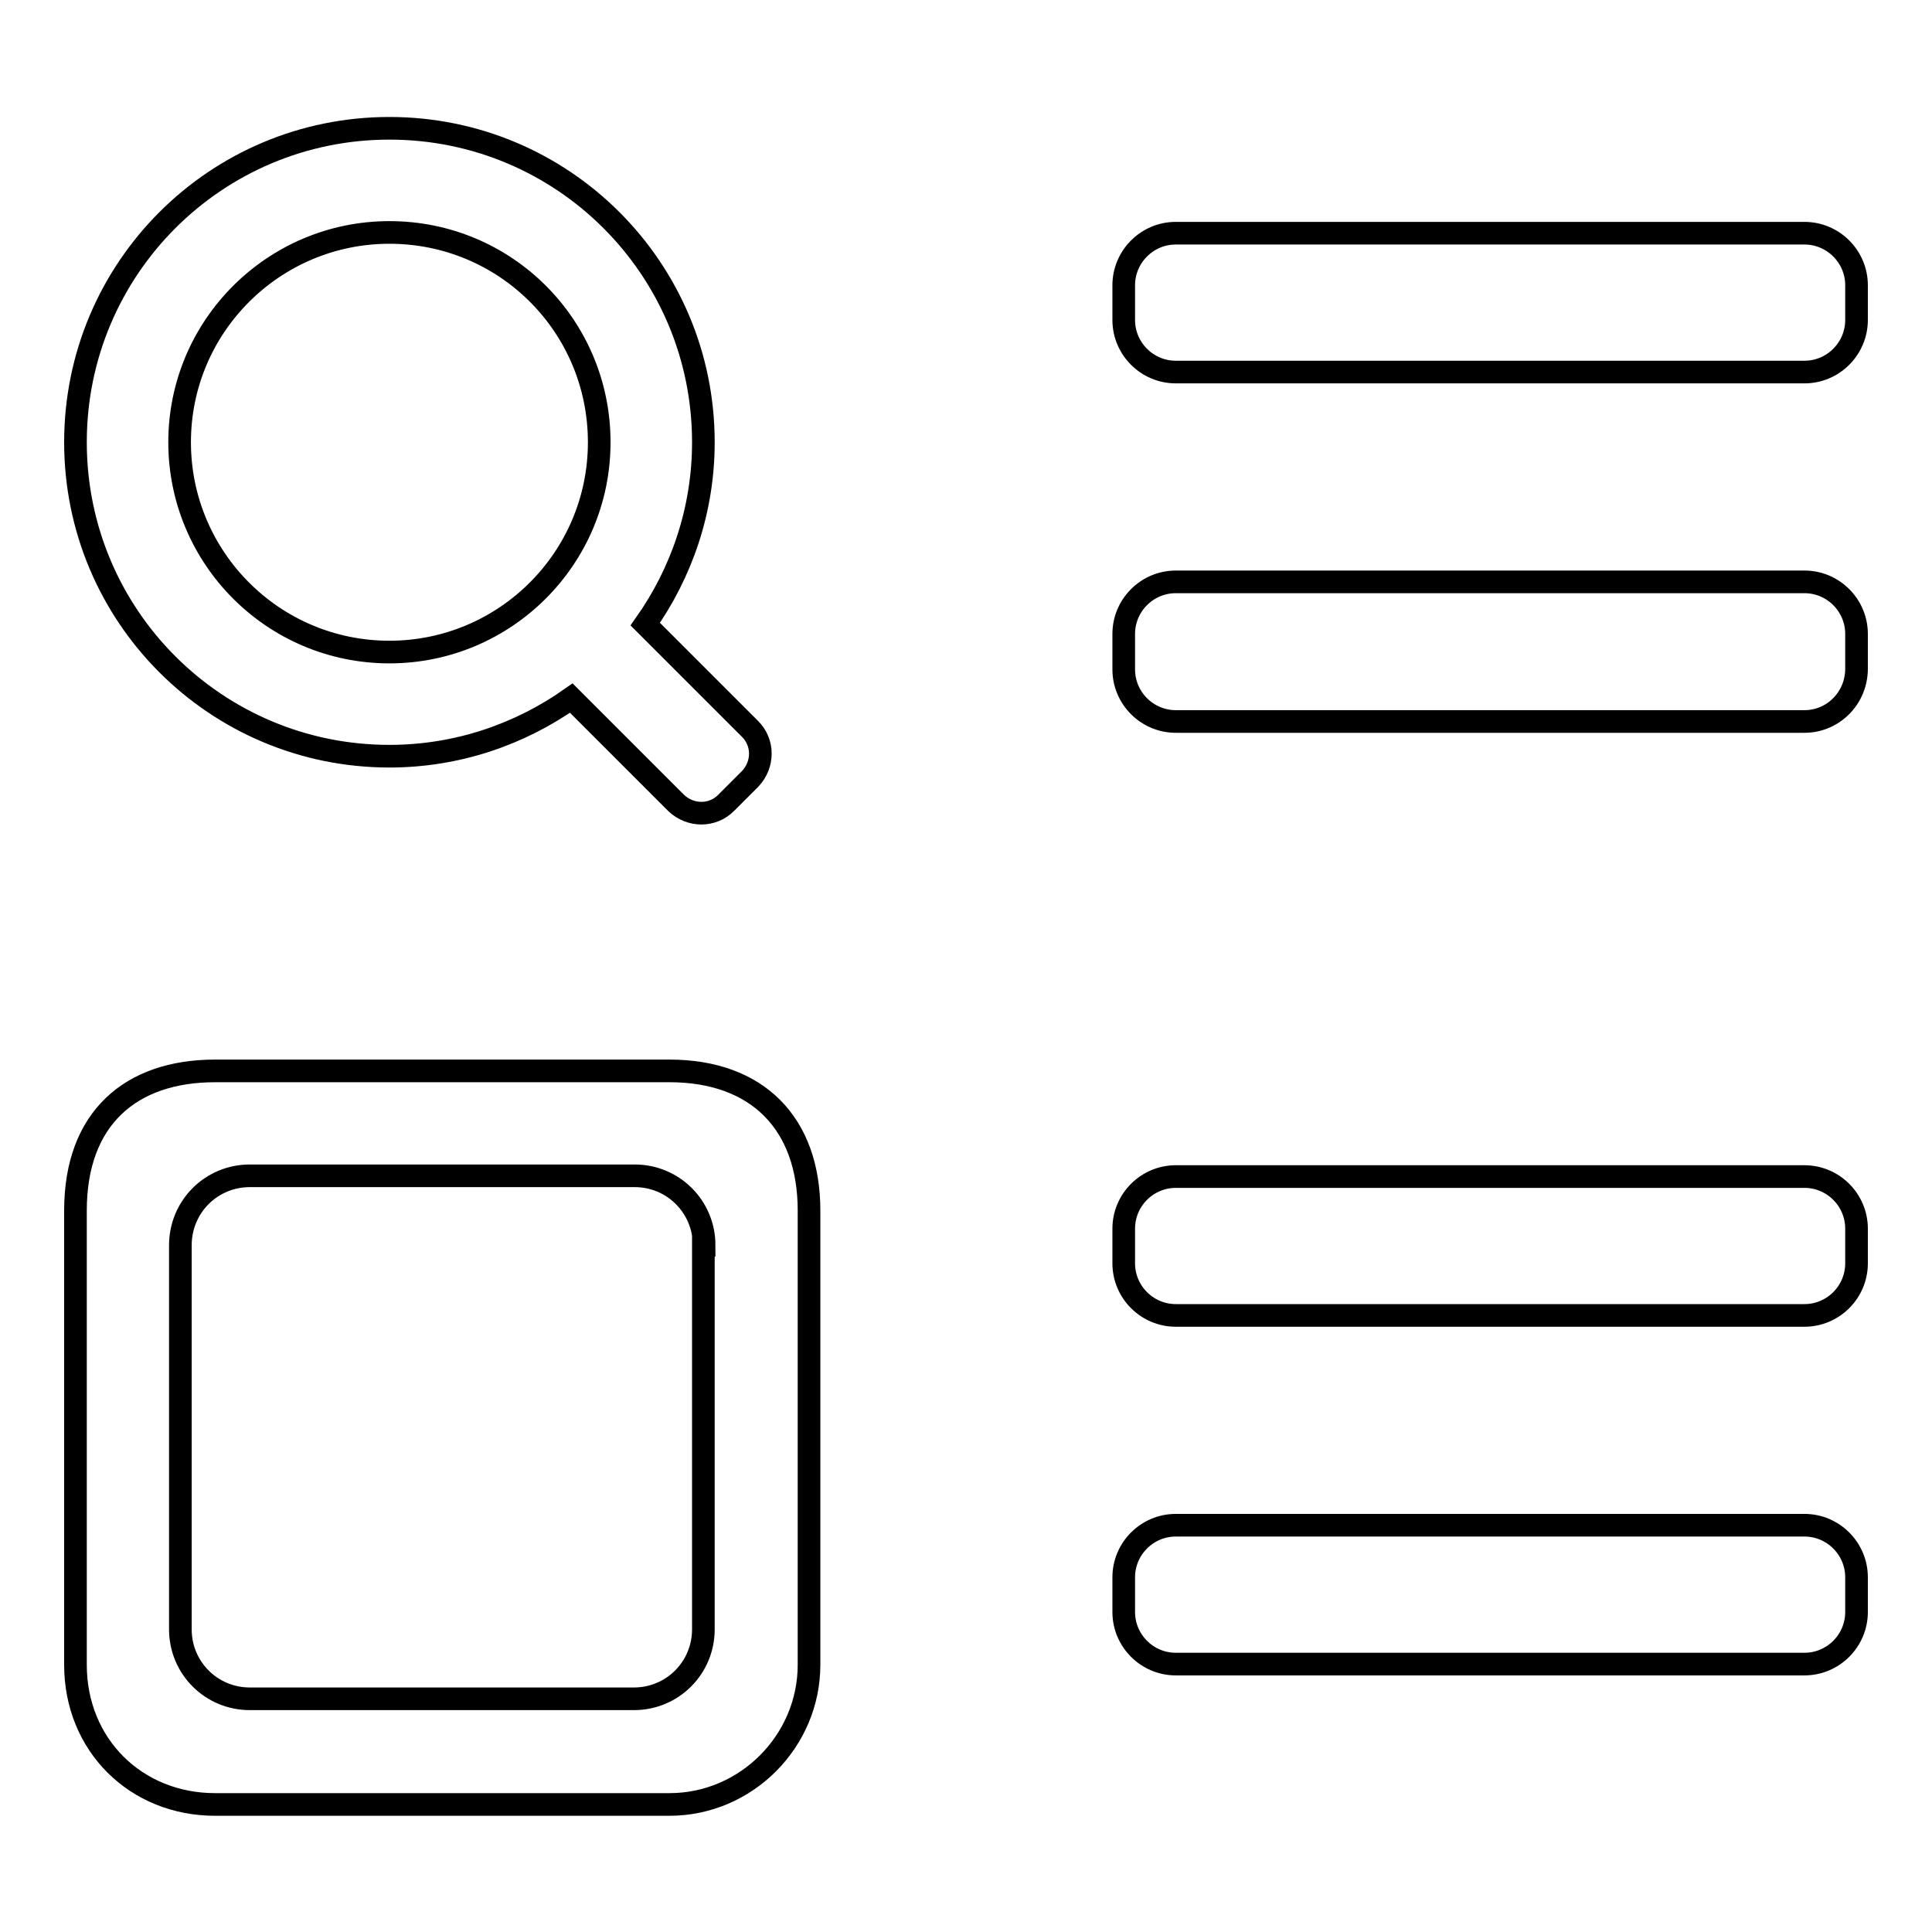<?xml version="1.0" encoding="utf-8"?>
<!-- Svg Vector Icons : http://www.onlinewebfonts.com/icon -->
<!DOCTYPE svg PUBLIC "-//W3C//DTD SVG 1.1//EN" "http://www.w3.org/Graphics/SVG/1.1/DTD/svg11.dtd">
<svg version="1.1" xmlns="http://www.w3.org/2000/svg" xmlns:xlink="http://www.w3.org/1999/xlink" x="0px" y="0px" viewBox="0 0 256 256" enable-background="new 0 0 256 256" xml:space="preserve">
<g><g><path stroke-width="3" fill-opacity="0" stroke="#000000"  d="M239.1,220.5h-83.3c-3.8,0-6.9-3.1-6.9-6.9V209c0-3.8,3.1-6.9,6.9-6.9h83.3c3.8,0,6.9,3.1,6.9,6.9v4.6C246,217.4,242.9,220.5,239.1,220.5z M239.1,174.3h-83.3c-3.8,0-6.9-3.1-6.9-6.9v-4.6c0-3.8,3.1-6.9,6.9-6.9h83.3c3.8,0,6.9,3.1,6.9,6.9v4.6C246,171.2,242.9,174.3,239.1,174.3z M239.1,95.6h-83.3c-3.8,0-6.9-3.1-6.9-6.9V84c0-3.8,3.1-6.9,6.9-6.9h83.3c3.8,0,6.9,3.1,6.9,6.9v4.6C246,92.5,242.9,95.6,239.1,95.6z M239.1,49.3h-83.3c-3.8,0-6.9-3.1-6.9-6.9v-4.6c0-3.8,3.1-6.9,6.9-6.9h83.3c3.8,0,6.9,3.1,6.9,6.9v4.6C246,46.2,242.9,49.3,239.1,49.3z M88.7,239.1H28.5c-10.5,0-18.5-7.9-18.5-18.5v-60.2c0-12.2,7.3-18.5,18.5-18.5h60.2c11.7,0,18.5,7,18.5,18.5v60.2C107.2,230.7,98.9,239.1,88.7,239.1z M93.3,165c0-5.1-4.1-9.2-9.2-9.2H33.1c-5.1,0-9.2,4.1-9.2,9.2v50.9c0,5.1,4.1,9.2,9.2,9.2h50.9c5.1,0,9.2-4.1,9.2-9.2V165L93.3,165z M96.2,106.4c-1.8,1.8-4.7,1.8-6.6,0L75.7,92.5c-6.8,4.8-15.1,7.7-24.1,7.7c-23,0-41.6-18.6-41.6-41.6c0-23,18.6-41.6,41.6-41.6s41.6,18.6,41.6,41.6c0,9-2.9,17.3-7.7,24.1l13.9,13.9c1.8,1.8,1.8,4.7,0,6.6L96.2,106.4z M51.6,30.8c-15.3,0-27.8,12.4-27.8,27.8c0,15.3,12.4,27.8,27.8,27.8c15.3,0,27.8-12.4,27.8-27.8C79.4,43.2,67,30.8,51.6,30.8z"/></g></g>
</svg>